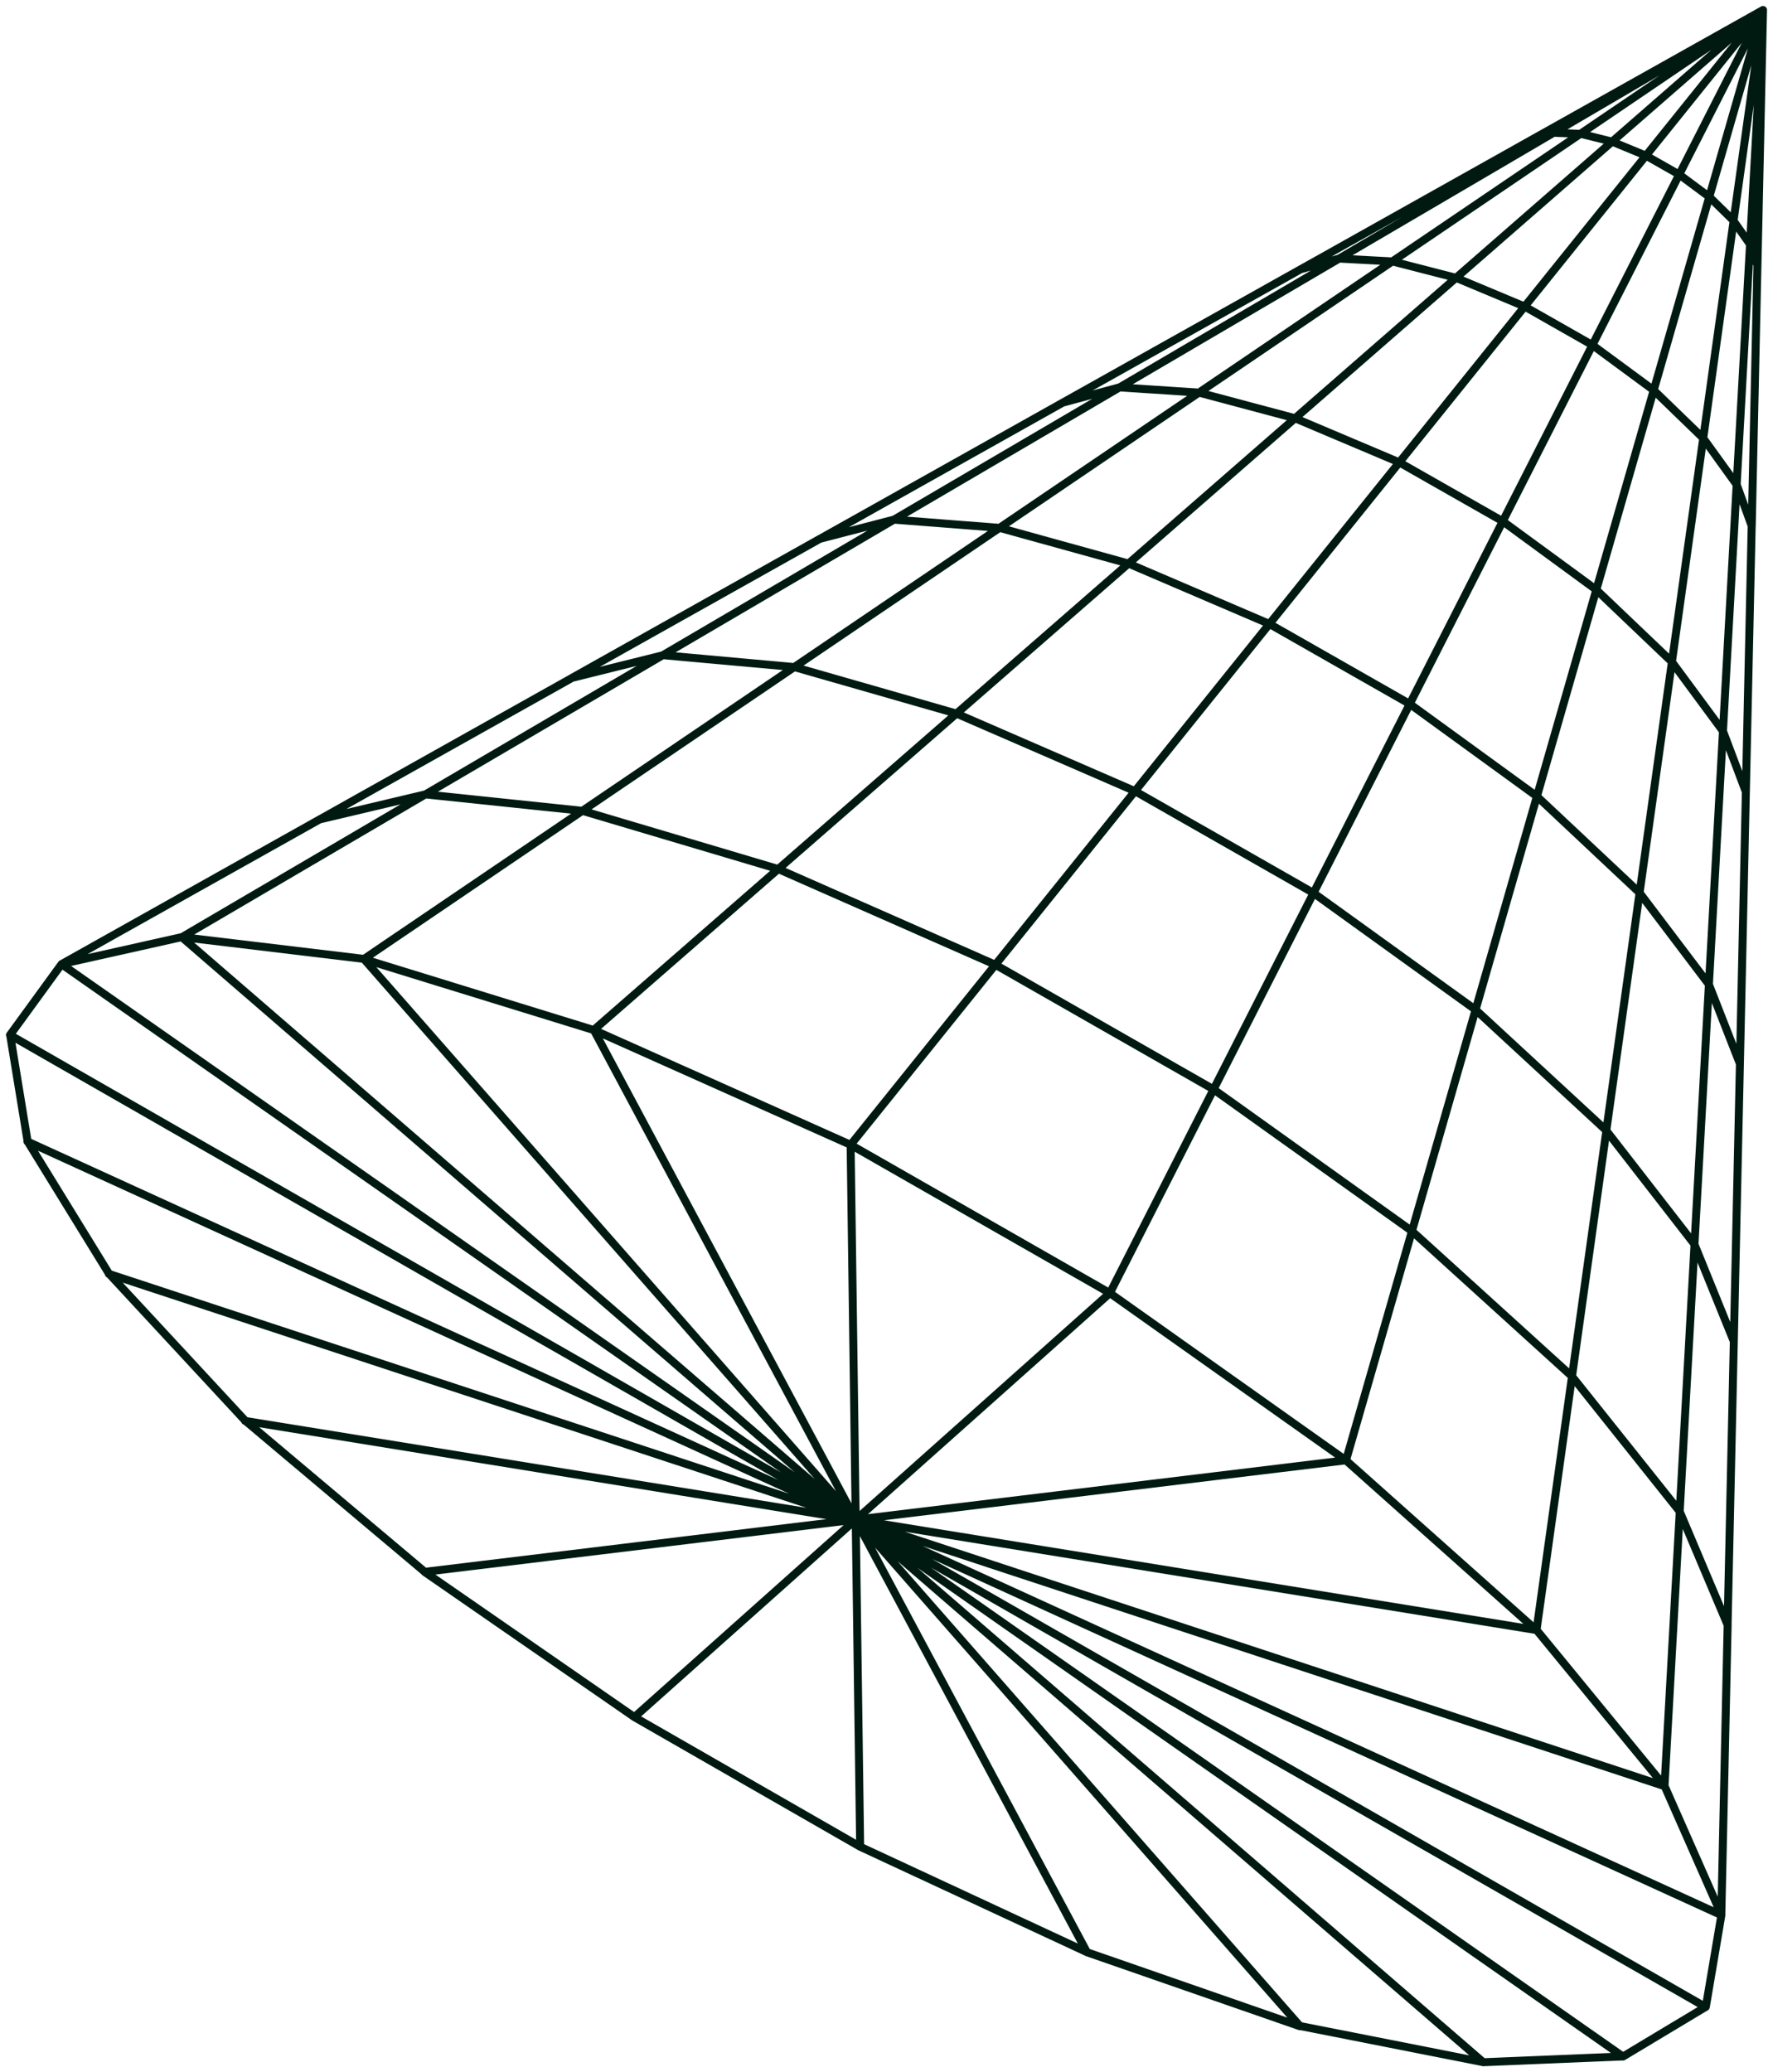 <svg width="178" height="208" viewBox="0 0 178 208" fill="none" xmlns="http://www.w3.org/2000/svg">
<path d="M172.805 192.223L85.908 152.547M85.908 152.547L1 103.889M85.908 152.547L162.942 206.425M85.908 152.547L6.181 96.779M2.754 114.579L85.908 152.541M85.908 152.541L167.097 179.278M85.908 152.541L148.919 207M85.908 152.541L18.256 94.07L42.709 79.736L58.475 81.387L78.126 87.228L99.932 96.836L121.841 109.348L141.755 123.573L157.813 138.145L168.639 151.716L167.109 179.278M85.908 152.541L36.537 96.261M85.908 152.541L154.243 163.613M135.13 146.576L85.908 152.536M85.908 152.536L63.696 172.345M85.908 152.536L86.355 185.352M85.908 152.536L59.609 103.371M172.811 192.211L173.447 163.106L168.633 151.716L170.123 124.899L161.263 113.486L164.61 89.59L167.854 66.428L171 43.96L174.049 22.158L171.613 19.768L168.593 17.525L165.246 15.624L161.848 14.218L158.679 13.426L139.807 26.223L120.379 39.401L100.367 52.971L79.742 66.957L58.48 81.376L36.548 96.25L18.267 94.058L6.192 96.762L1.017 103.872L2.771 114.568L10.937 127.837L24.617 142.597L42.646 157.773L85.92 152.53L130.506 203.357L148.936 206.994L162.959 206.414L171.258 201.433L172.822 192.206L167.114 179.273L154.26 163.607L157.825 138.14L161.274 113.481L148.151 101.362L131.881 89.641L113.949 79.412L96.023 71.625L79.748 66.957L66.544 65.762L42.721 79.731L32.084 82.252L6.186 96.774M177 1.011L176.438 26.627M177 1.011L175.693 24.521M177 1.011L174.037 22.175L175.693 24.521M176.438 26.627L175.693 24.521M176.438 26.627L175.865 52.783M154.243 163.624L135.13 146.587M135.13 146.587L111.428 129.795L85.398 114.909M135.13 146.587L141.75 123.584L148.134 101.379L154.3 79.93L160.26 59.204L166.025 39.161L171.601 19.773L177 1.006M85.398 114.909L59.609 103.382M85.398 114.909L99.926 96.842L113.932 79.429L127.44 62.631L140.477 46.419L153.068 30.765L165.235 15.635L177 1.006M85.398 114.909L85.908 152.553M42.64 157.79L63.696 172.356L86.355 185.363L109.13 195.951M175.693 24.521L174.352 48.639M130.494 203.38L109.13 195.957L85.908 152.553M85.908 152.553L10.92 127.859M85.908 152.553L171.24 201.456M174.352 48.639L175.86 52.783L175.275 79.492L174.679 106.769L174.066 134.639M174.352 48.639L172.977 73.395L171.567 98.811L170.117 124.911L174.066 134.639M174.352 48.639L170.983 43.971L166.02 39.167L159.87 34.636M174.066 134.639L173.441 163.118M36.537 96.273L59.604 103.388L78.12 87.239L96.006 71.642L113.29 56.569L130.007 41.99L146.18 27.885L161.836 14.229L177 1.006M24.6 142.62L85.903 152.553L111.422 129.801L121.829 109.359L131.858 89.658L141.532 70.663L150.862 52.334L159.87 34.636M159.87 34.636L168.576 17.536L176.989 1.006L158.656 13.438L155.979 13.324L134.443 25.95L130.574 27.031M159.87 34.636L153.062 30.765L146.174 27.885L139.79 26.24L134.448 25.955L112.373 38.9L89.736 52.168L66.521 65.779L57.437 68.039L37.528 79.201L32.067 82.264M154.008 13.893L155.979 13.33L176.994 1.011M174.673 106.764L171.561 98.806L164.593 89.601L154.294 79.93L141.532 70.657L127.434 62.625L113.284 56.563L100.35 52.982L89.742 52.157L82.309 54.087L62.182 65.375L57.443 68.033M175.275 79.48L172.977 73.384L167.842 66.428L160.26 59.199L150.867 52.322L140.477 46.408L130.007 41.979L120.368 39.406L112.379 38.883L106.688 40.419M106.688 40.419L86.246 51.884L82.315 54.087M106.688 40.419L109.737 38.712L130.586 27.025L132.683 25.853L154.019 13.887L155.097 13.284L177 1" stroke="#001A12" stroke-width="0.8" stroke-linecap="round" stroke-linejoin="round"/>
</svg>
